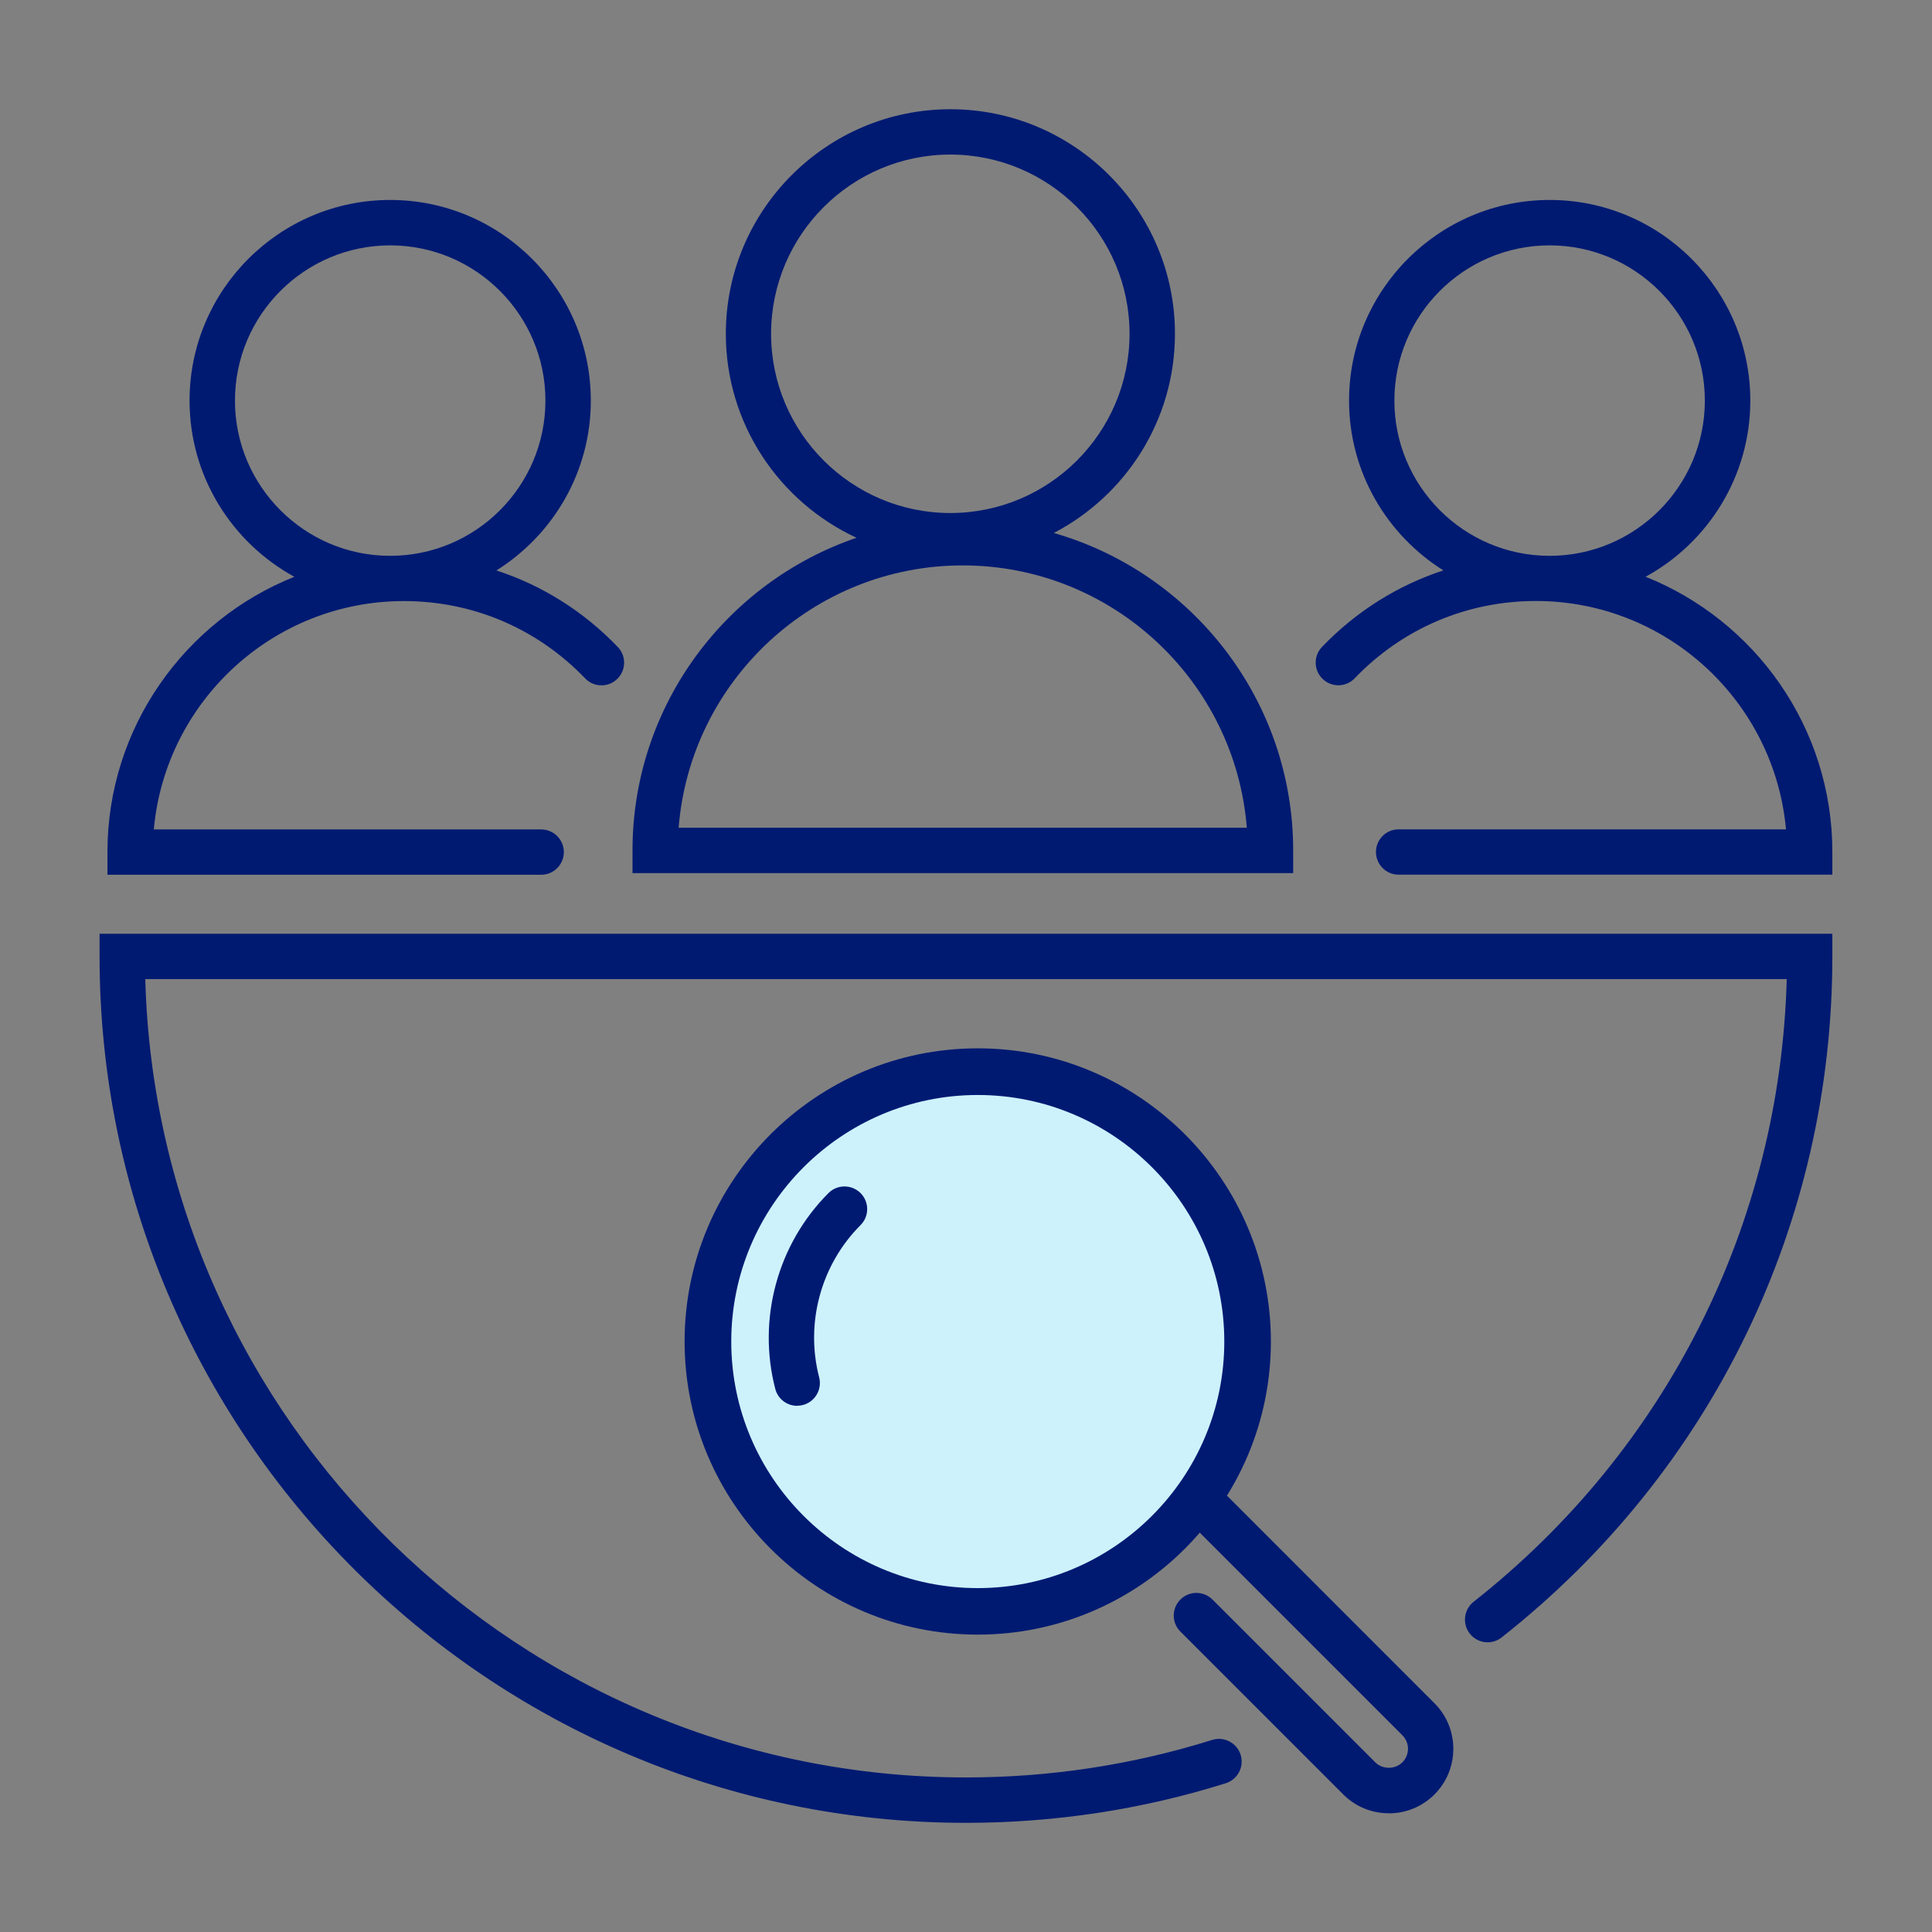 <?xml version="1.0" encoding="UTF-8"?> <svg xmlns="http://www.w3.org/2000/svg" id="Insight" viewBox="0 0 260 260"><rect x="0" y="0" width="260" height="260" fill="#808080" stroke="none"/><defs><style> .cls-1 { fill: #001a72; } .cls-1, .cls-2 { stroke-width: 0px; } .cls-2 { fill: #cdf2fc; } </style></defs><g><g><path class="cls-1" d="M66.82,76.76c7.61-4.78,12.69-13.22,12.69-22.85,0-14.89-12.11-27-27-27s-27,12.11-27,27c0,10.22,5.71,19.12,14.1,23.71-14.72,5.88-25.15,20.27-25.15,37.05v3.05h58.37c1.69,0,3.05-1.37,3.05-3.05s-1.37-3.05-3.05-3.05H20.7c1.55-17.21,16.05-30.73,33.65-30.73,9.29,0,17.95,3.69,24.39,10.4,1.17,1.22,3.1,1.26,4.31.09,1.22-1.17,1.26-3.1.09-4.31-4.61-4.81-10.2-8.3-16.33-10.3ZM31.62,53.91c0-11.52,9.37-20.89,20.89-20.89s20.89,9.37,20.89,20.89-9.37,20.89-20.89,20.89-20.89-9.37-20.89-20.89Z"></path><path class="cls-1" d="M141.83,71.72c9.67-5.05,16.29-15.16,16.29-26.8,0-16.67-13.56-30.22-30.22-30.22s-30.22,13.56-30.22,30.22c0,12.16,7.22,22.65,17.59,27.45-17.51,5.97-30.15,22.57-30.15,42.08v3.05h88.91v-3.05c0-20.26-13.63-37.39-32.2-42.72ZM103.77,44.92c0-13.3,10.82-24.12,24.12-24.12s24.12,10.82,24.12,24.12-10.82,24.12-24.12,24.12-24.12-10.82-24.12-24.12ZM91.33,111.39c1.56-19.73,18.11-35.3,38.23-35.3s36.67,15.58,38.23,35.3h-76.47Z"></path><path class="cls-1" d="M221.45,77.62c8.39-4.58,14.1-13.49,14.1-23.71,0-14.89-12.11-27-27-27s-27,12.11-27,27c0,9.63,5.08,18.07,12.69,22.85-6.13,2.01-11.71,5.49-16.33,10.3-1.17,1.22-1.13,3.15.09,4.31,1.21,1.17,3.15,1.13,4.31-.09,6.44-6.71,15.1-10.4,24.39-10.4,17.6,0,32.1,13.53,33.65,30.73h-52.13c-1.69,0-3.05,1.37-3.05,3.05s1.37,3.05,3.05,3.05h58.37v-3.05c0-16.79-10.43-31.18-25.15-37.05ZM187.65,53.91c0-11.52,9.37-20.89,20.89-20.89s20.89,9.37,20.89,20.89-9.37,20.89-20.89,20.89-20.89-9.37-20.89-20.89Z"></path></g><path class="cls-1" d="M130,245.31c-64.29,0-116.6-52.31-116.6-116.6v-3.05h233.19v3.05c0,35.97-16.22,69.37-44.51,91.65-1.32,1.05-3.24.81-4.28-.51-1.04-1.32-.81-3.24.51-4.29,26.01-20.48,41.25-50.89,42.14-83.8H19.55c1.62,59.52,50.54,107.44,110.45,107.44,11.3,0,22.45-1.7,33.13-5.05,1.6-.5,3.32.39,3.83,2,.5,1.61-.39,3.32-2,3.83-11.27,3.54-23.03,5.33-34.95,5.33Z"></path></g><g><g><circle class="cls-2" cx="131.58" cy="180.53" r="36.31"></circle><path class="cls-1" d="M131.58,219.98c-21.75,0-39.45-17.7-39.45-39.45s17.7-39.45,39.45-39.45,39.45,17.7,39.45,39.45-17.7,39.45-39.45,39.45ZM131.58,147.36c-18.29,0-33.17,14.88-33.17,33.18s14.88,33.18,33.17,33.18,33.18-14.88,33.18-33.18-14.88-33.18-33.18-33.18Z"></path></g><path class="cls-1" d="M186.9,244.02c-2.32,0-4.5-.9-6.14-2.54l-21.91-21.91c-1.19-1.19-1.19-3.12,0-4.31,1.19-1.19,3.12-1.19,4.32,0l21.91,21.91c.97.97,2.67.97,3.64,0,.49-.49.76-1.13.76-1.82s-.27-1.33-.75-1.82l-29.5-29.5c-1.19-1.19-1.19-3.12,0-4.32,1.19-1.19,3.12-1.19,4.32,0l29.49,29.5c1.64,1.64,2.54,3.82,2.54,6.14s-.9,4.5-2.54,6.14c-1.64,1.64-3.82,2.54-6.13,2.54Z"></path></g><path class="cls-1" d="M107.28,189.19c-1.36,0-2.6-.91-2.95-2.29-2.44-9.39.31-19.48,7.16-26.34,1.19-1.19,3.12-1.19,4.32,0,1.19,1.19,1.19,3.12,0,4.31-5.33,5.33-7.47,13.18-5.57,20.49.42,1.63-.56,3.3-2.19,3.72-.26.07-.51.1-.77.1Z"></path></svg> 
